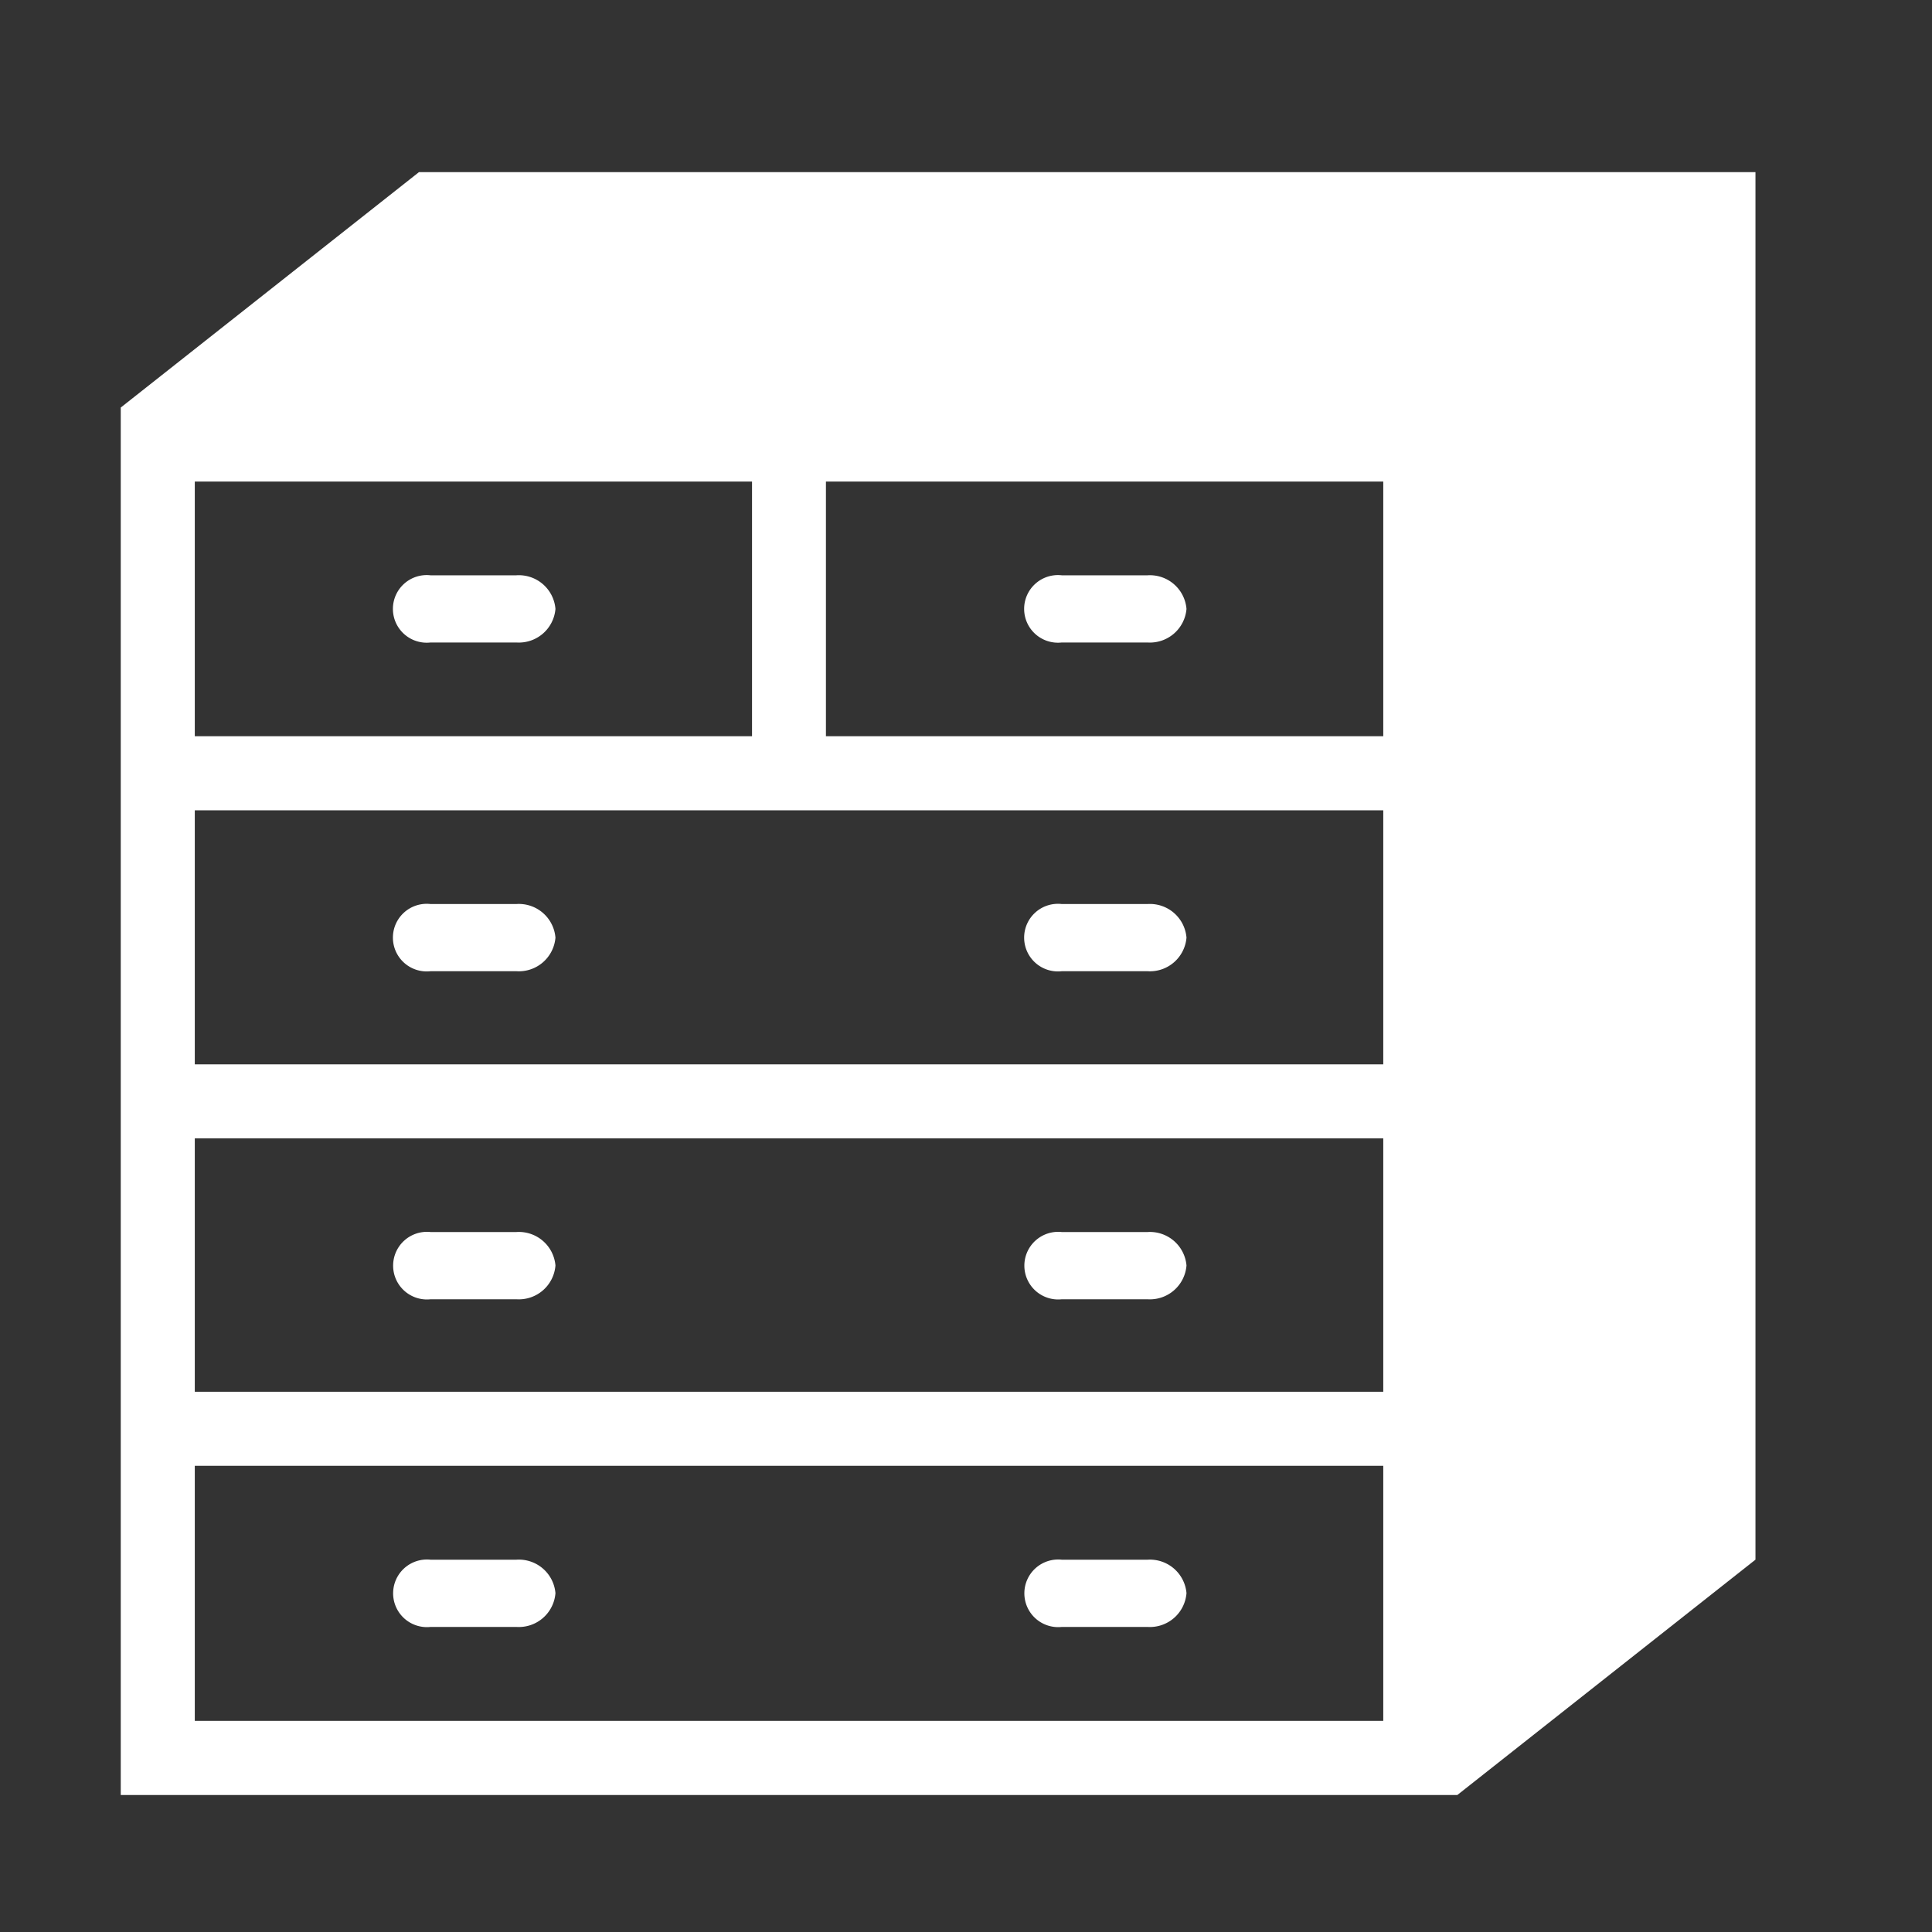 <svg xmlns="http://www.w3.org/2000/svg" width="40" height="40"><rect width="100%" height="100%" fill="#333333" stroke="none"/><path fill="none" d="M0 0h40v40H0z"/><g fill="#fff"><path d="M8.674 3.564L2.5 8.438v28.726h27.672l6.173-4.873V3.564zM4.033 9.97H15.57v5.273H4.033zm24.606 25.659H4.033v-5.281h24.606zm0-6.814H4.033v-5.246h24.606zm0-6.779H4.033v-5.26h24.606zm0-6.793H17.1V9.97h11.539z"/><path d="M11.5 12.607a.76.76 0 01-.807.695H8.914a.7.7 0 110-1.391h1.775a.76.76 0 01.811.696zm13.065 0a.76.76 0 01-.807.695h-1.775a.7.7 0 110-1.391h1.775a.76.76 0 01.807.696zM11.5 19.413a.76.76 0 01-.807.695H8.914a.7.7 0 110-1.391h1.775a.76.76 0 01.811.696zm13.065 0a.76.76 0 01-.807.695h-1.775a.7.7 0 110-1.391h1.775a.76.76 0 01.807.696zM11.5 26.2a.76.76 0 01-.807.7H8.914a.7.7 0 110-1.392h1.775a.76.76 0 01.811.692zm13.065 0a.76.76 0 01-.807.7h-1.775a.7.7 0 110-1.392h1.775a.76.76 0 01.807.692zM11.5 32.984a.76.76 0 01-.807.7H8.914a.7.7 0 110-1.392h1.775a.76.76 0 01.811.692zm13.065 0a.76.76 0 01-.807.7h-1.775a.7.7 0 110-1.392h1.775a.76.76 0 01.807.692z"/></g></svg>